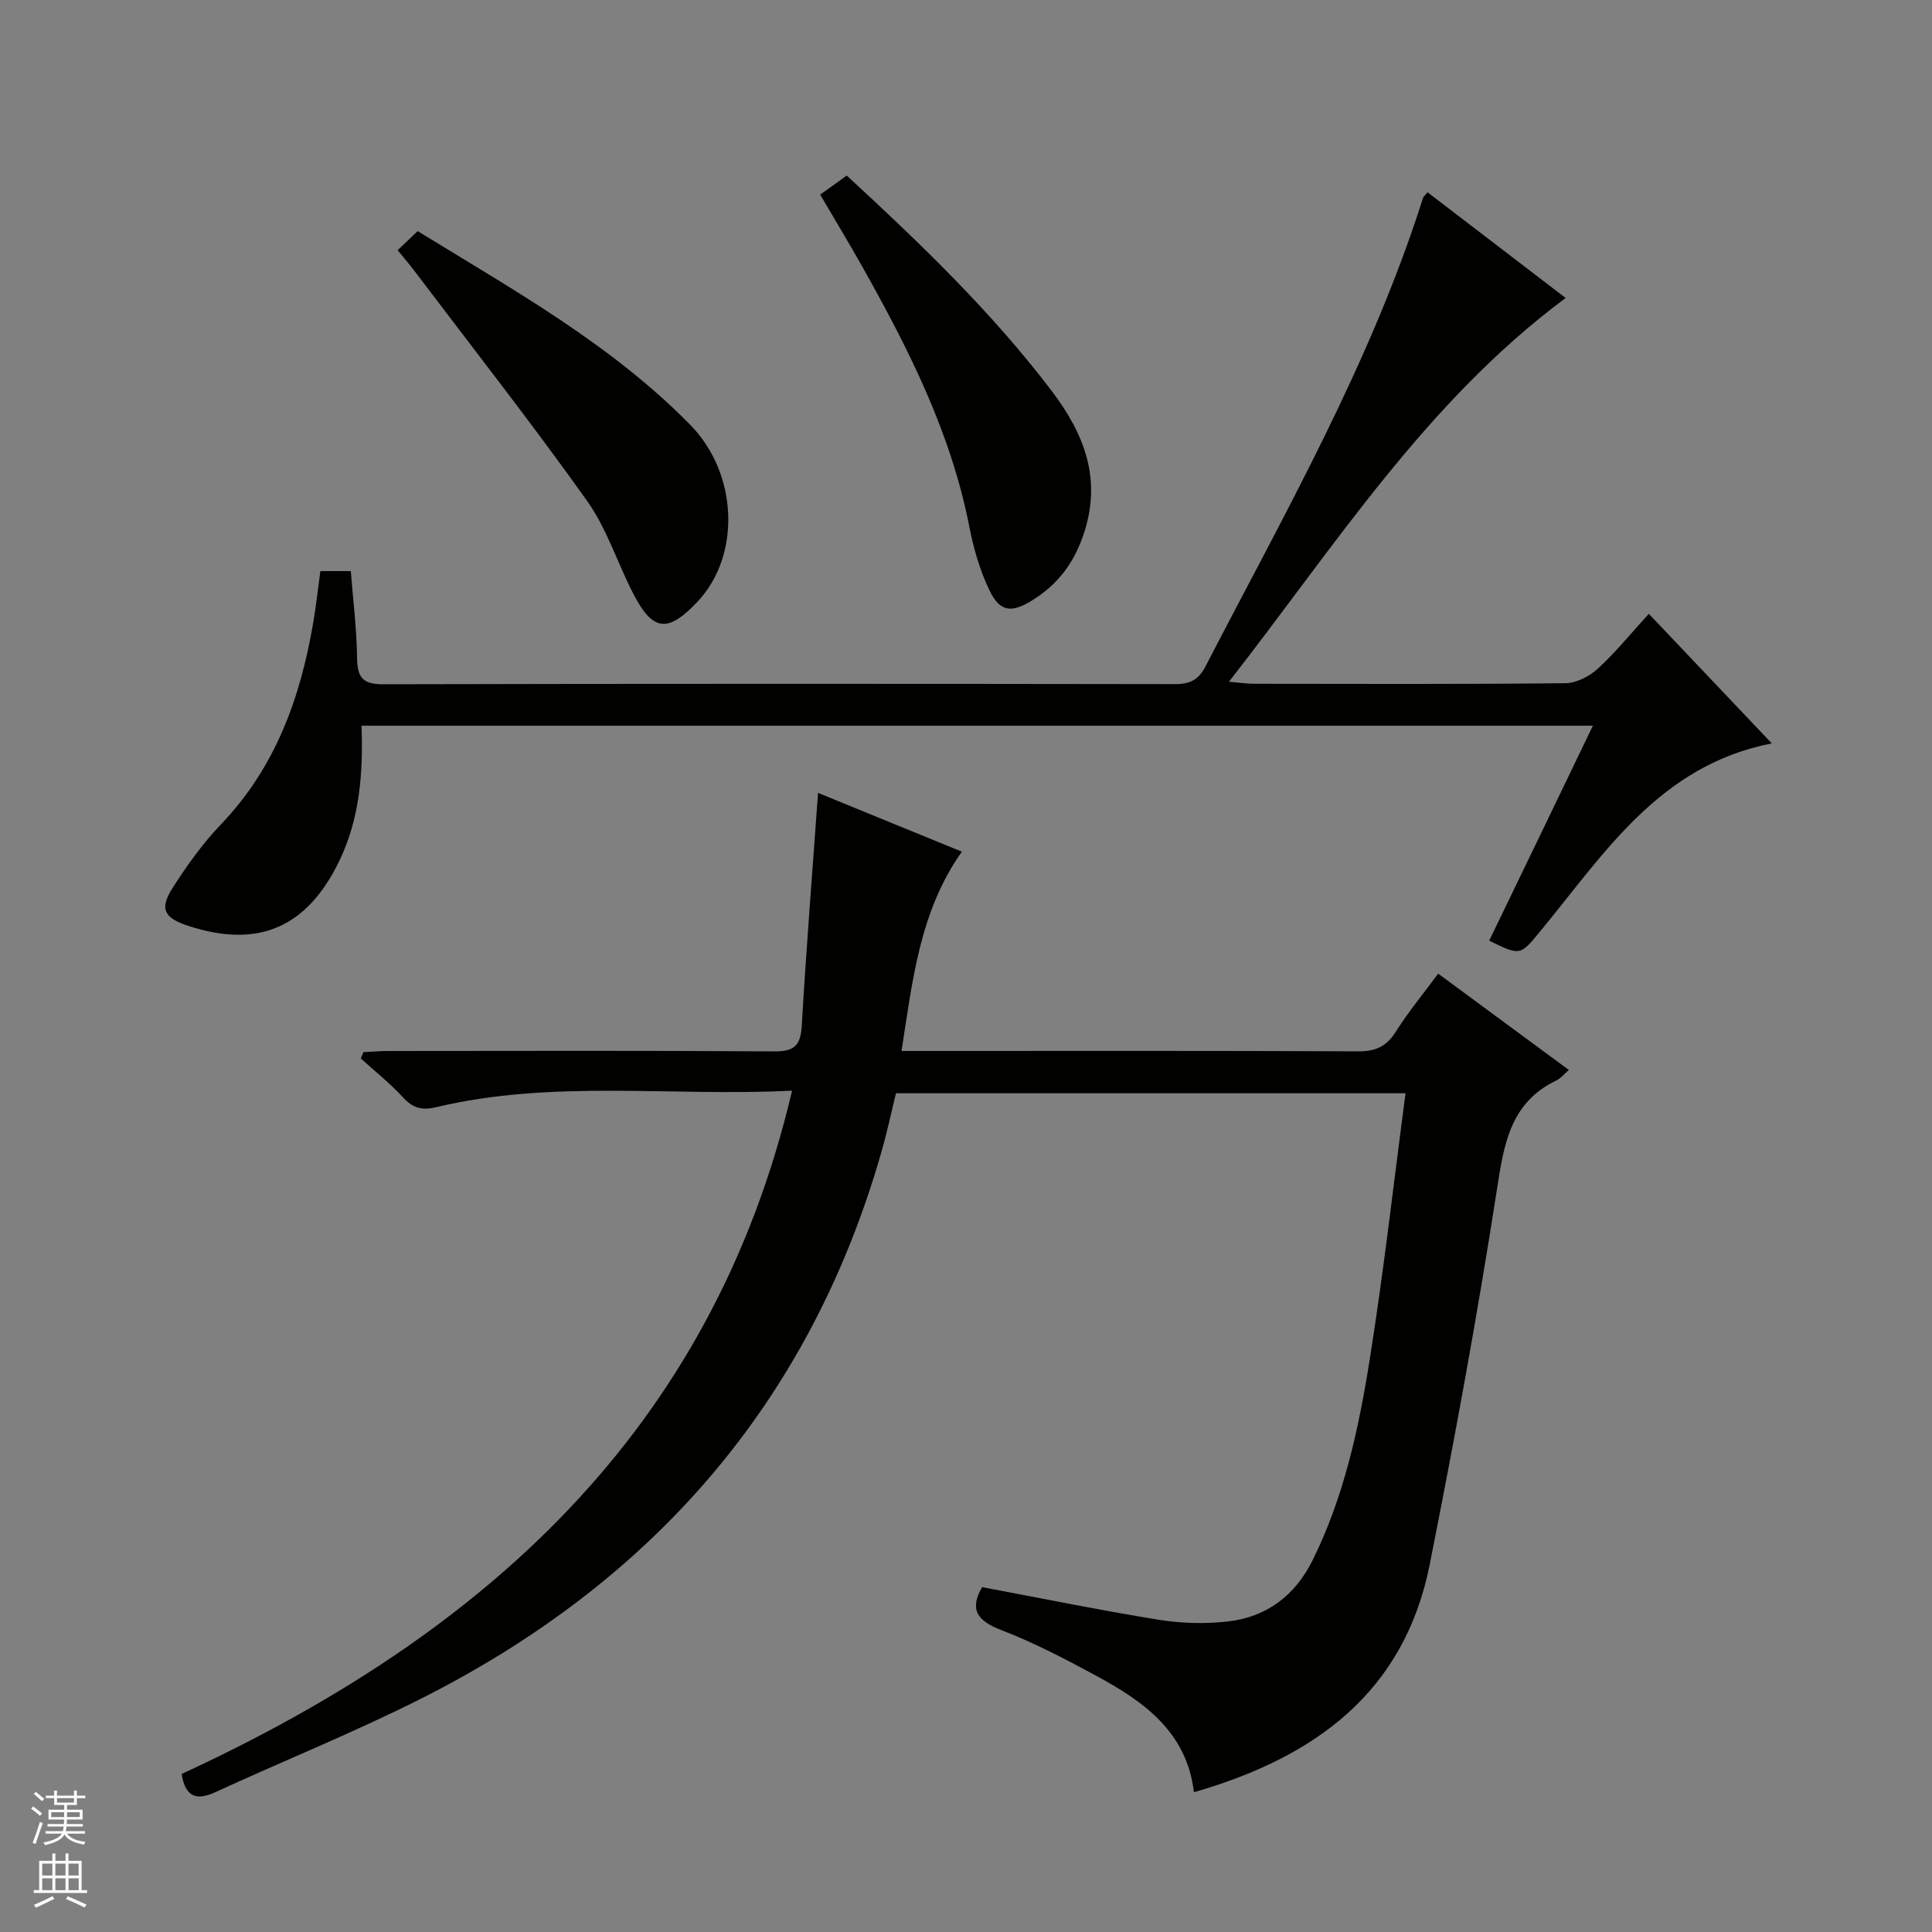 <svg enable-background="new 0 0 400 400" viewBox="0 0 400 400" xmlns="http://www.w3.org/2000/svg"><rect x="0" y="0" width="400" height="400" fill="#808080" stroke="none"/><g fill="#010100"><path d="m163.99 225.81c-24.94 1.26-49.49-2.34-73.65 3.41-3.03.72-4.84.21-6.89-2.01-2.68-2.91-5.81-5.4-8.75-8.06.18-.44.36-.88.55-1.32 1.7-.08 3.4-.23 5.1-.23 26.66-.02 53.33-.1 79.99.08 4.1.03 5.41-1.22 5.65-5.28.94-16.06 2.22-32.09 3.38-48.24 9.38 3.84 19.48 7.96 29.77 12.17-8.72 12.34-10.19 26.55-12.49 41.26h5.63c29.66 0 59.32-.06 88.99.08 3.58.02 5.82-1.06 7.74-4.1 2.55-4.06 5.64-7.78 8.75-11.99 9.06 6.68 17.96 13.24 27.05 19.94-1.01.88-1.66 1.73-2.52 2.14-9.75 4.67-10.94 13.41-12.42 22.95-4.02 25.87-8.76 51.65-13.87 77.33-5.27 26.49-23.81 39.92-48.81 47.12-1.46-12.44-10.33-18.75-20.14-24.06-6.42-3.48-12.95-6.9-19.75-9.51-5.07-1.95-6.61-4.34-3.96-8.89 12.2 2.29 24.36 4.78 36.6 6.76 4.72.76 9.69.89 14.43.33 7.95-.95 13.79-5.4 17.39-12.66 6.5-13.11 9.55-27.27 11.82-41.52 2.89-18.17 4.95-36.48 7.42-55.16-35.45 0-70.21 0-105.5 0-.94 3.81-1.81 7.95-2.97 12.01-14.84 52.01-47.46 89.19-95.34 113.32-13.93 7.02-28.46 12.86-42.65 19.39-4.12 1.89-6.2.73-6.94-3.79 62.26-28.71 109.78-70.76 126.39-141.47z"/><path d="m329.79 150.25c-85.32 0-170.02 0-254.94 0 .35 9.77-.35 19.26-4.66 28.11-6.68 13.74-16.8 18.05-31.21 13.33-5.05-1.66-6.03-3.51-3.19-7.94 2.95-4.6 6.18-9.14 9.95-13.07 11.31-11.8 16.49-26.27 19.14-41.94.58-3.41.95-6.85 1.45-10.5h6.3c.46 5.94 1.23 12 1.3 18.07.05 4.06 1.27 5.37 5.45 5.36 54.65-.13 109.29-.11 163.94-.03 3.05 0 4.84-.91 6.26-3.66 16.39-31.69 34.17-62.74 45.04-96.99.09-.29.4-.51.94-1.18 9.56 7.31 19.12 14.63 28.59 21.88-28.92 21.52-47.66 51.22-69.71 79.46 2.43.2 3.8.42 5.18.42 21.49.02 42.98.11 64.47-.12 2.28-.02 4.98-1.41 6.71-3 3.66-3.35 6.81-7.25 10.57-11.37 8.41 8.86 16.69 17.59 25.46 26.83-23.34 4.57-34.72 22.91-47.99 38.96-4.12 4.99-4.06 5.04-10.52 1.89 7.1-14.67 14.18-29.37 21.47-44.51z"/><path d="m82.33 51.8c1.55-1.47 2.74-2.61 4.14-3.95 19.79 12.17 40.06 23.42 56.44 40.11 9.95 10.14 10.49 27.09 1.51 36.6-6.19 6.56-9.27 6.22-13.36-1.74-3.26-6.36-5.45-13.43-9.54-19.16-11.48-16.11-23.7-31.69-35.64-47.47-.99-1.31-2.06-2.56-3.55-4.39z"/><path d="m169.81 40.29c1.94-1.39 3.66-2.62 5.5-3.94 15.27 14.08 29.99 28.21 42.42 44.57 6.9 9.09 10.52 18.54 6.49 30.07-2.04 5.84-5.38 10.13-10.52 13.31-4.27 2.64-6.67 2.46-8.86-2.11-1.98-4.12-3.28-8.67-4.16-13.18-3.78-19.34-12.49-36.6-22.01-53.55-2.82-5.02-5.8-9.95-8.86-15.17z"/></g><path d="m6.45 374.46.42-.45c.65.47 1.27.95 1.85 1.44l-.45.49c-.66-.56-1.26-1.06-1.83-1.48m.93 7.33-.63-.26c.55-1.36 1.05-2.8 1.52-4.33.19.1.38.19.59.27-.46 1.29-.95 2.73-1.48 4.32m-.38-10.38.44-.42c.43.34 1.01.82 1.74 1.44l-.49.49c-.53-.51-1.09-1.01-1.69-1.51m2.5.35h1.72v-1.04h.59v1.04h3.52v-1.04h.59v1.04h1.75v.53h-1.75v1.42h-2.03v.97h3.22v2.03h-3.24c0 .35-.01.66-.03.93h3.32v.53h-3.37c-.03.27-.08.58-.15.94h3.96v.53h-3.71c.67.92 1.93 1.48 3.79 1.68-.13.24-.23.44-.29.59-2.13-.38-3.48-1.08-4.04-2.12-.43.97-1.77 1.72-4.03 2.23-.09-.19-.2-.37-.33-.55 2.1-.42 3.37-1.03 3.81-1.83h-3.36v-.53h3.58c.08-.29.13-.61.16-.94h-3.33v-.53h3.39c.02-.27.04-.58.04-.93h-3.23v-2.03h3.25v-.97h-2.07v-1.42h-1.73zm1.12 3.44v1h2.65c.01-.3.02-.44.01-.4v-.25-.35zm1.19-2h3.52v-.91h-3.52zm4.71 2h-2.63v.59c0 .15-.01.28-.01.4h2.64z" fill="#fafafc"/><path d="m13.55 383.74h.63v1.52h2.72v6.07h1.13v.6h-11.05v-.6h1.13v-6.07h2.73v-1.52h.63v1.52h2.1v-1.52zm-2.68 8.83.38.56c-1.24.63-2.53 1.25-3.85 1.85-.1-.21-.21-.42-.34-.63 1.36-.55 2.63-1.15 3.81-1.78m-2.13-4.27h2.1v-2.45h-2.1zm0 3.04h2.1v-2.46h-2.1zm2.72-3.04h2.1v-2.45h-2.1zm0 3.04h2.1v-2.46h-2.1zm6.07 3.6c-1.41-.71-2.7-1.3-3.86-1.78l.35-.56c1.45.62 2.75 1.19 3.88 1.72zm-1.25-9.09h-2.1v2.45h2.1zm-2.09 5.49h2.1v-2.46h-2.1z" fill="#fafafc"/></svg>